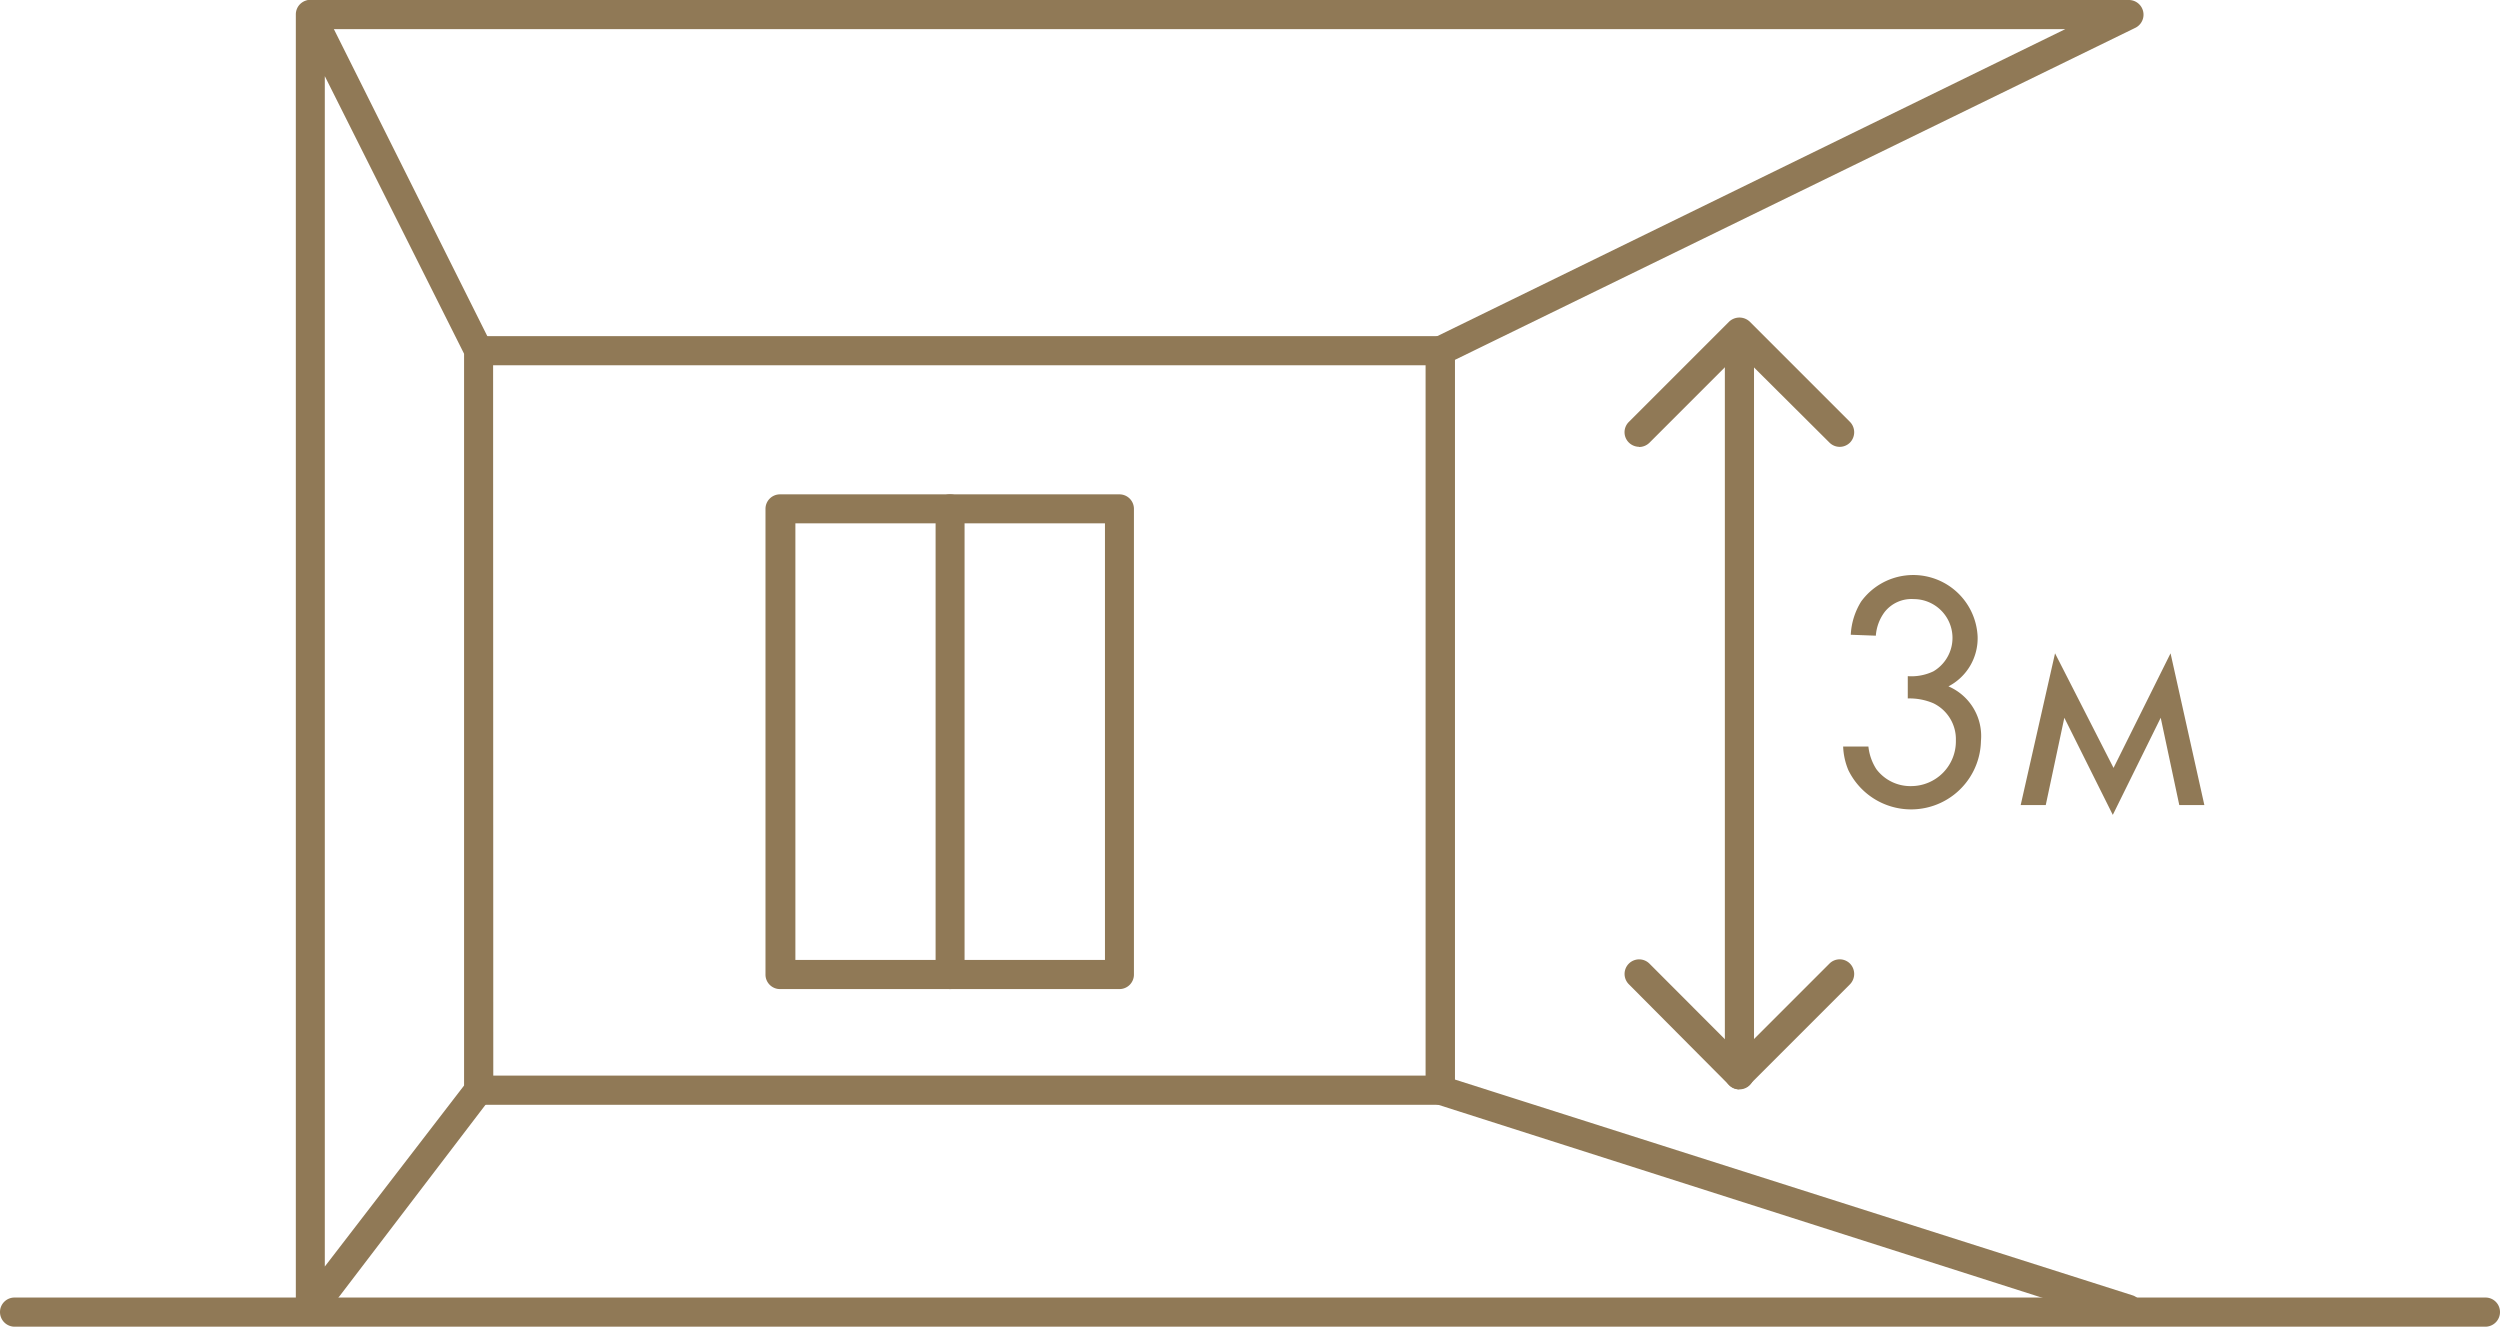 <?xml version="1.0" encoding="UTF-8"?> <svg xmlns="http://www.w3.org/2000/svg" viewBox="0 0 134.62 71.44"><defs><style>.cls-1{fill:#907956;}</style></defs><g id="Слой_2" data-name="Слой 2"><g id="Слой_1-2" data-name="Слой 1"><path class="cls-1" d="M77.56,59.49H25.77A.79.79,0,0,1,25,58.7V18.89a.79.79,0,0,1,.79-.79H77.56a.79.79,0,0,1,.78.79V58.7a.79.79,0,0,1-.78.79m-51-1.57H76.78V19.67H26.55Z"></path><path class="cls-1" d="M114.62,71.29a1,1,0,0,1-.24,0L77.32,59.45a.8.8,0,0,1-.55-.75V18.89a.79.79,0,0,1,.44-.7l34-16.62H16.71a.79.79,0,0,1,0-1.57h97.91A.79.79,0,0,1,115,1.49L78.34,19.38V58.13l36.52,11.63a.79.79,0,0,1-.24,1.53"></path><path class="cls-1" d="M16.71,71.29a.74.74,0,0,1-.25-.05.77.77,0,0,1-.53-.74V.78A.78.78,0,0,1,17.41.43l9.05,18.11a.73.73,0,0,1,.09.35V58.7a.76.76,0,0,1-.17.48l-9,11.8a.77.77,0,0,1-.62.31M17.49,4.1V68.2L25,58.44V19.07Z"></path><path class="cls-1" d="M93.66,58.66a.78.78,0,0,1-.78-.78v-40a.79.79,0,0,1,1.57,0v40a.78.78,0,0,1-.79.78"></path><path class="cls-1" d="M93.66,58.66a.78.78,0,0,1-.55-.23L87.71,53a.78.78,0,1,1,1.11-1.11l4.84,4.85,4.85-4.85a.78.78,0,0,1,1.11,0,.8.8,0,0,1,0,1.11l-5.4,5.4a.79.79,0,0,1-.56.23"></path><path class="cls-1" d="M88.26,24.06a.8.8,0,0,1-.55-.23.78.78,0,0,1,0-1.11l5.4-5.4a.81.81,0,0,1,1.11,0l5.4,5.4a.8.8,0,0,1,0,1.11.78.78,0,0,1-1.11,0L93.66,19l-4.84,4.84a.8.8,0,0,1-.56.23"></path><path class="cls-1" d="M60.28,53.26H42a.78.78,0,0,1-.78-.79V27.4a.78.78,0,0,1,.78-.78H60.28a.78.78,0,0,1,.78.78V52.47a.78.78,0,0,1-.78.79M42.83,51.69H59.5V28.18H42.83Z"></path><path class="cls-1" d="M51.16,53.26a.78.78,0,0,1-.78-.78V27.4a.78.78,0,0,1,1.56,0V52.48a.78.78,0,0,1-.78.78"></path><path class="cls-1" d="M99.66,34.18a3.74,3.74,0,0,1,.56-1.79,3.47,3.47,0,0,1,6.27,1.87,2.92,2.92,0,0,1-1.57,2.7,2.91,2.91,0,0,1,1.75,2.94,3.76,3.76,0,0,1-7.14,1.57,3.64,3.64,0,0,1-.28-1.27h1.36a2.78,2.78,0,0,0,.43,1.22,2.29,2.29,0,0,0,1.89.91,2.41,2.41,0,0,0,2.39-2.46,2.15,2.15,0,0,0-1.21-2,3.27,3.27,0,0,0-1.38-.26v-1.2a2.75,2.75,0,0,0,1.38-.26,2.09,2.09,0,0,0-1.06-3.89,1.84,1.84,0,0,0-1.57.7,2.42,2.42,0,0,0-.47,1.27Zm11,1,3.15,6.17,3.07-6.17,1.82,8.17h-1.35l-1-4.7-2.58,5.23-2.61-5.23-1,4.7h-1.35Z"></path><path class="cls-1" d="M133.84,71.44H.78A.79.79,0,0,1,0,70.65a.78.78,0,0,1,.78-.78H133.84a.78.78,0,0,1,.78.78.79.79,0,0,1-.78.79"></path></g></g></svg> 